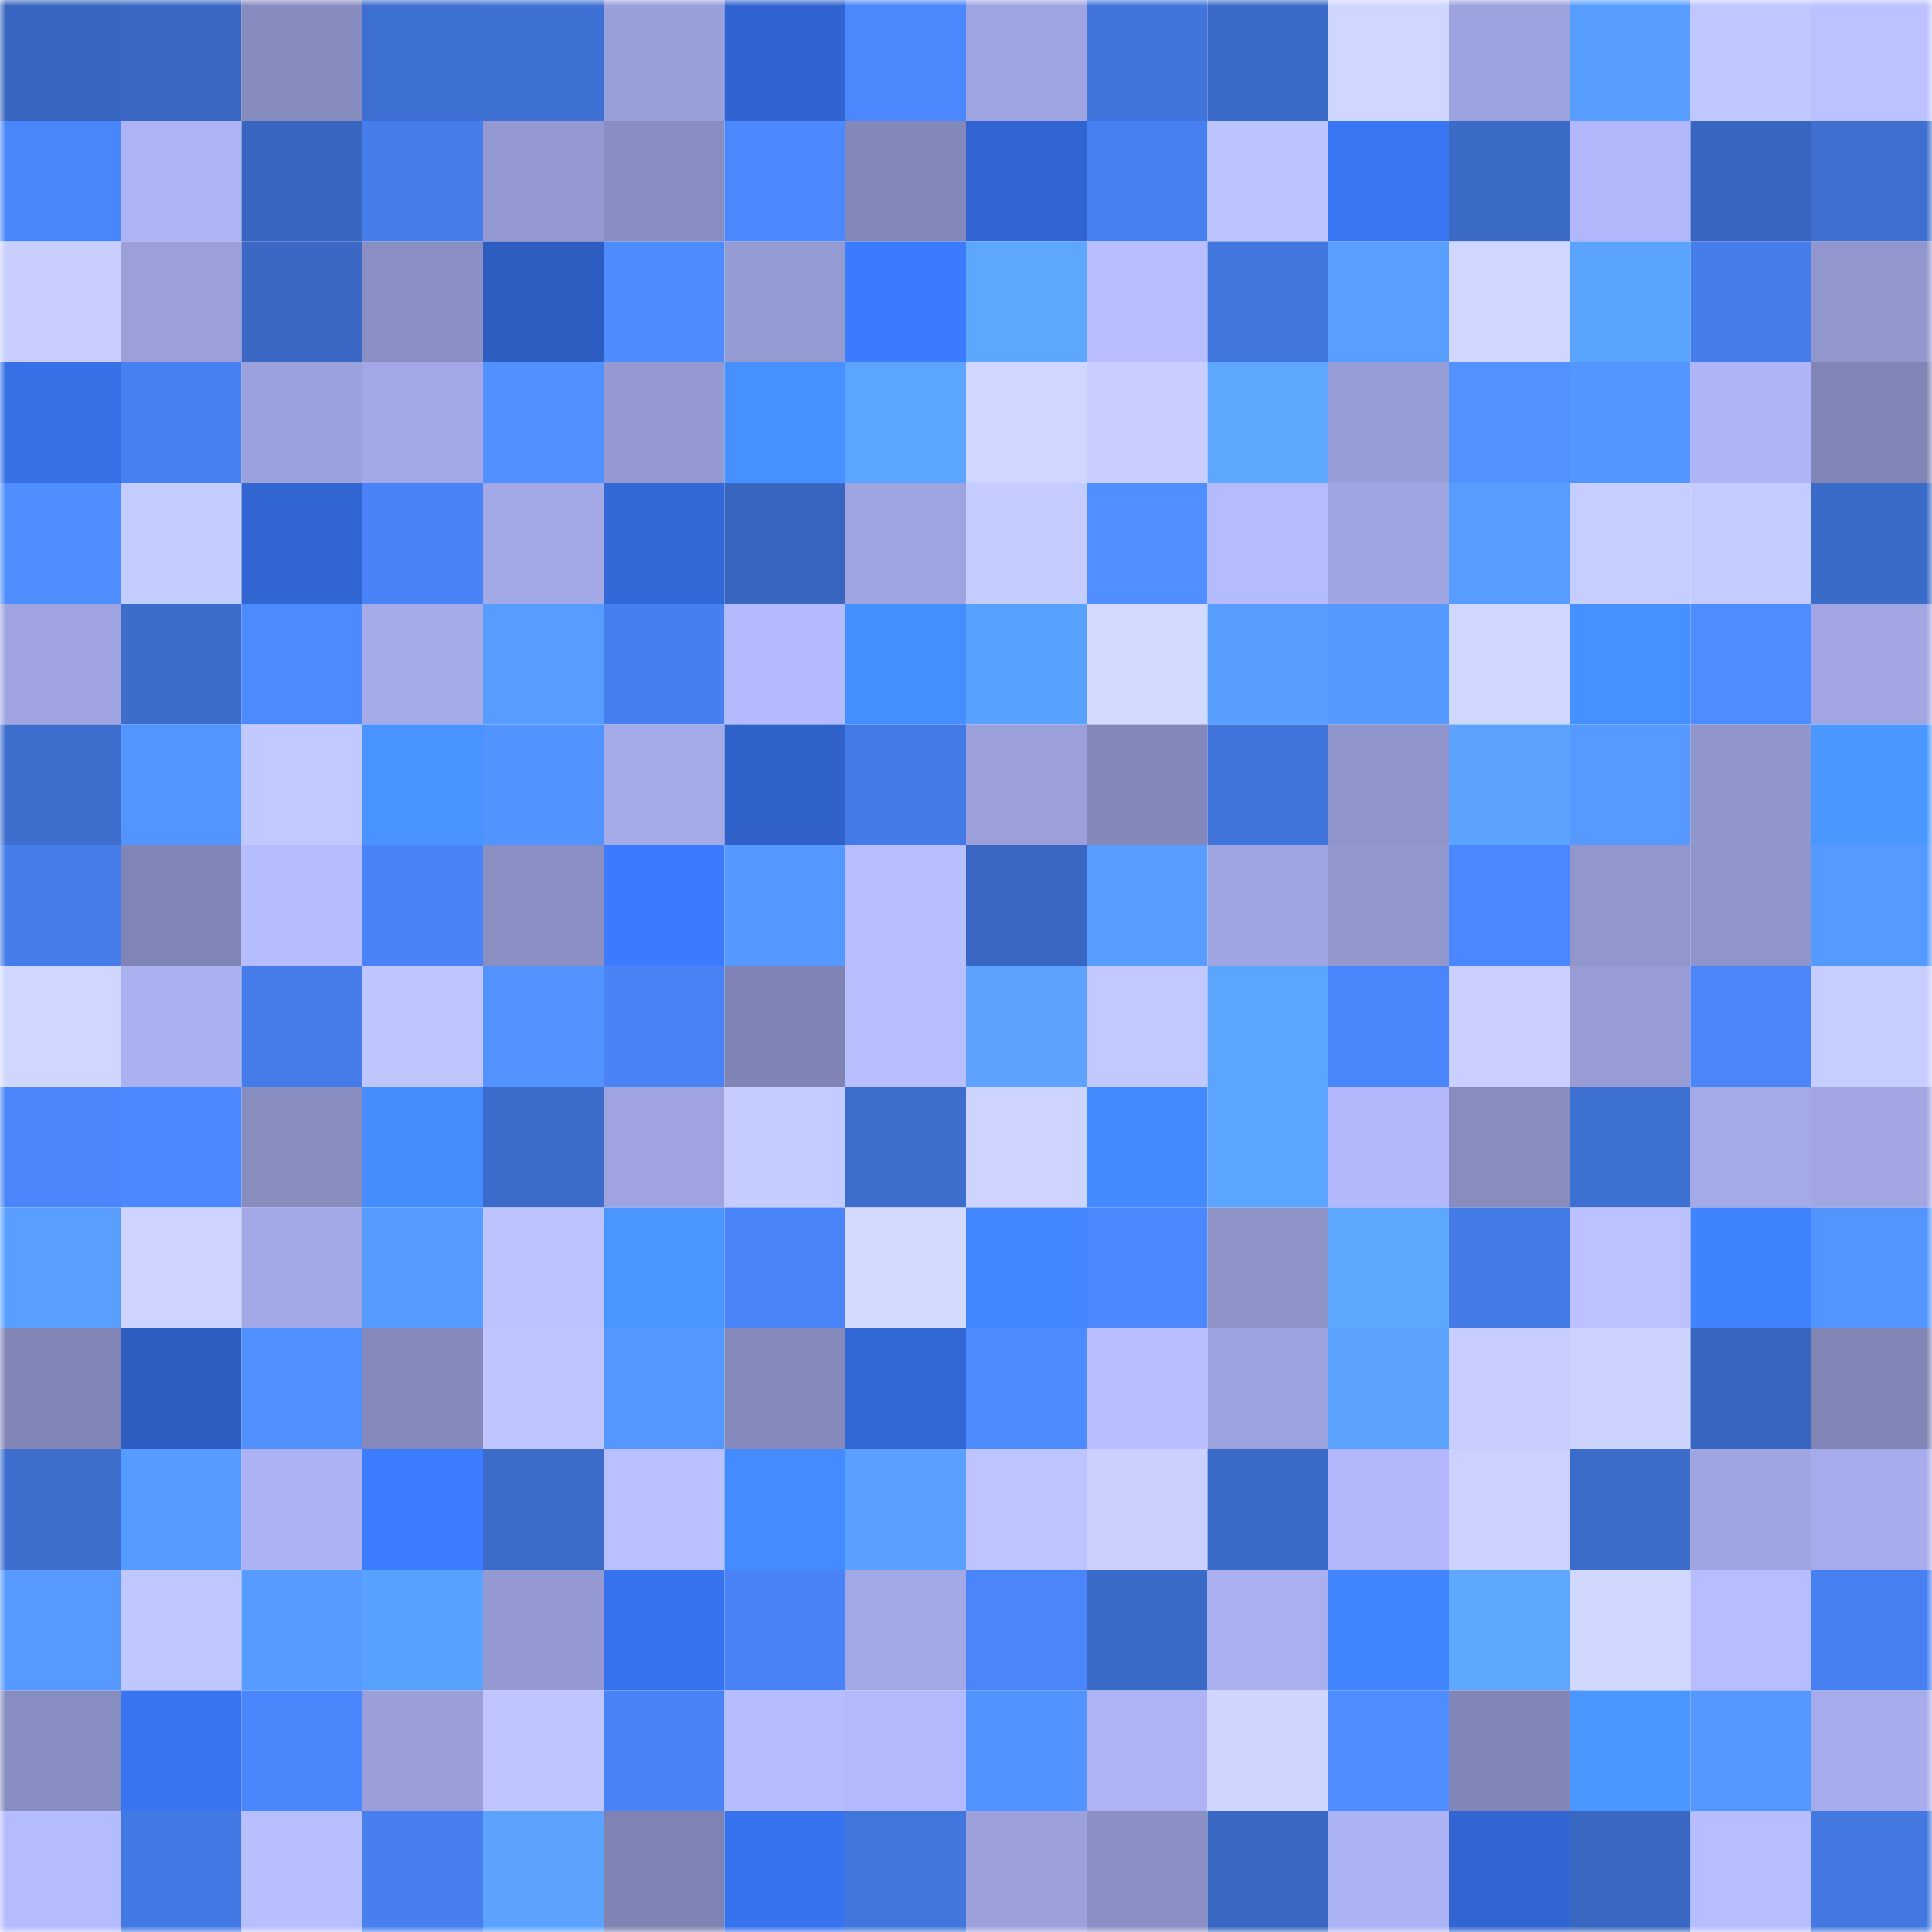 <svg viewBox="0 0 160 160" fill="none" role="img" xmlns="http://www.w3.org/2000/svg" width="240" height="240" name="basenames%2Chdano.base.eth"><mask id="1313650823" mask-type="alpha" maskUnits="userSpaceOnUse" x="0" y="0" width="160" height="160"><rect width="160" height="160" fill="#FFFFFF"></rect></mask><g mask="url(#1313650823)"><rect x="0" y="0" width="10" height="10" fill="#3865bf"></rect><rect x="10" y="0" width="10" height="10" fill="#3a68c4"></rect><rect x="20" y="0" width="10" height="10" fill="#878cbf"></rect><rect x="30" y="0" width="10" height="10" fill="#3e70d3"></rect><rect x="40" y="0" width="10" height="10" fill="#3f71d5"></rect><rect x="50" y="0" width="10" height="10" fill="#999fd9"></rect><rect x="60" y="0" width="10" height="10" fill="#3164d0"></rect><rect x="70" y="0" width="10" height="10" fill="#4b87fd"></rect><rect x="80" y="0" width="10" height="10" fill="#9ea4e0"></rect><rect x="90" y="0" width="10" height="10" fill="#4175dc"></rect><rect x="100" y="0" width="10" height="10" fill="#3b6bc9"></rect><rect x="110" y="0" width="10" height="10" fill="#cfd6ff"></rect><rect x="120" y="0" width="10" height="10" fill="#9da3de"></rect><rect x="130" y="0" width="10" height="10" fill="#589eff"></rect><rect x="140" y="0" width="10" height="10" fill="#c1c8ff"></rect><rect x="150" y="0" width="10" height="10" fill="#bbc2ff"></rect><rect x="0" y="10" width="10" height="10" fill="#4a86fb"></rect><rect x="10" y="10" width="10" height="10" fill="#adb3f5"></rect><rect x="20" y="10" width="10" height="10" fill="#3865bf"></rect><rect x="30" y="10" width="10" height="10" fill="#457deb"></rect><rect x="40" y="10" width="10" height="10" fill="#9399d0"></rect><rect x="50" y="10" width="10" height="10" fill="#898ec2"></rect><rect x="60" y="10" width="10" height="10" fill="#4c88ff"></rect><rect x="70" y="10" width="10" height="10" fill="#8388ba"></rect><rect x="80" y="10" width="10" height="10" fill="#3165d2"></rect><rect x="90" y="10" width="10" height="10" fill="#4780f0"></rect><rect x="100" y="10" width="10" height="10" fill="#bcc3ff"></rect><rect x="110" y="10" width="10" height="10" fill="#3976f4"></rect><rect x="120" y="10" width="10" height="10" fill="#3b6ac7"></rect><rect x="130" y="10" width="10" height="10" fill="#b1b7fa"></rect><rect x="140" y="10" width="10" height="10" fill="#3865bf"></rect><rect x="150" y="10" width="10" height="10" fill="#3e6fd1"></rect><rect x="0" y="20" width="10" height="10" fill="#c8cfff"></rect><rect x="10" y="20" width="10" height="10" fill="#9ba0db"></rect><rect x="20" y="20" width="10" height="10" fill="#3a68c4"></rect><rect x="30" y="20" width="10" height="10" fill="#8a8fc3"></rect><rect x="40" y="20" width="10" height="10" fill="#2e5dc2"></rect><rect x="50" y="20" width="10" height="10" fill="#4d8bff"></rect><rect x="60" y="20" width="10" height="10" fill="#949ad2"></rect><rect x="70" y="20" width="10" height="10" fill="#3c7bfe"></rect><rect x="80" y="20" width="10" height="10" fill="#5da7ff"></rect><rect x="90" y="20" width="10" height="10" fill="#b8beff"></rect><rect x="100" y="20" width="10" height="10" fill="#4176dd"></rect><rect x="110" y="20" width="10" height="10" fill="#589fff"></rect><rect x="120" y="20" width="10" height="10" fill="#cfd6ff"></rect><rect x="130" y="20" width="10" height="10" fill="#5aa3ff"></rect><rect x="140" y="20" width="10" height="10" fill="#457dea"></rect><rect x="150" y="20" width="10" height="10" fill="#9196cd"></rect><rect x="0" y="30" width="10" height="10" fill="#366fe6"></rect><rect x="10" y="30" width="10" height="10" fill="#4780f0"></rect><rect x="20" y="30" width="10" height="10" fill="#9ba1dc"></rect><rect x="30" y="30" width="10" height="10" fill="#a2a8e5"></rect><rect x="40" y="30" width="10" height="10" fill="#5090ff"></rect><rect x="50" y="30" width="10" height="10" fill="#9499d1"></rect><rect x="60" y="30" width="10" height="10" fill="#4690ff"></rect><rect x="70" y="30" width="10" height="10" fill="#5ba4ff"></rect><rect x="80" y="30" width="10" height="10" fill="#cfd6ff"></rect><rect x="90" y="30" width="10" height="10" fill="#c8cfff"></rect><rect x="100" y="30" width="10" height="10" fill="#5da7ff"></rect><rect x="110" y="30" width="10" height="10" fill="#979dd6"></rect><rect x="120" y="30" width="10" height="10" fill="#5192ff"></rect><rect x="130" y="30" width="10" height="10" fill="#5396ff"></rect><rect x="140" y="30" width="10" height="10" fill="#aeb4f6"></rect><rect x="150" y="30" width="10" height="10" fill="#8185b6"></rect><rect x="0" y="40" width="10" height="10" fill="#4f8eff"></rect><rect x="10" y="40" width="10" height="10" fill="#c5ccff"></rect><rect x="20" y="40" width="10" height="10" fill="#3165d1"></rect><rect x="30" y="40" width="10" height="10" fill="#4983f7"></rect><rect x="40" y="40" width="10" height="10" fill="#a3a9e7"></rect><rect x="50" y="40" width="10" height="10" fill="#3368d7"></rect><rect x="60" y="40" width="10" height="10" fill="#3966c0"></rect><rect x="70" y="40" width="10" height="10" fill="#9ea4df"></rect><rect x="80" y="40" width="10" height="10" fill="#c5ccff"></rect><rect x="90" y="40" width="10" height="10" fill="#4f8fff"></rect><rect x="100" y="40" width="10" height="10" fill="#b5bbff"></rect><rect x="110" y="40" width="10" height="10" fill="#9fa5e1"></rect><rect x="120" y="40" width="10" height="10" fill="#579dff"></rect><rect x="130" y="40" width="10" height="10" fill="#c6cdff"></rect><rect x="140" y="40" width="10" height="10" fill="#c4cbff"></rect><rect x="150" y="40" width="10" height="10" fill="#3b6bc9"></rect><rect x="0" y="50" width="10" height="10" fill="#9fa4e0"></rect><rect x="10" y="50" width="10" height="10" fill="#3c6dcc"></rect><rect x="20" y="50" width="10" height="10" fill="#4c8aff"></rect><rect x="30" y="50" width="10" height="10" fill="#a5aae9"></rect><rect x="40" y="50" width="10" height="10" fill="#579cff"></rect><rect x="50" y="50" width="10" height="10" fill="#467fee"></rect><rect x="60" y="50" width="10" height="10" fill="#b4baff"></rect><rect x="70" y="50" width="10" height="10" fill="#458eff"></rect><rect x="80" y="50" width="10" height="10" fill="#59a1ff"></rect><rect x="90" y="50" width="10" height="10" fill="#d2daff"></rect><rect x="100" y="50" width="10" height="10" fill="#589eff"></rect><rect x="110" y="50" width="10" height="10" fill="#5599ff"></rect><rect x="120" y="50" width="10" height="10" fill="#cfd6ff"></rect><rect x="130" y="50" width="10" height="10" fill="#4690ff"></rect><rect x="140" y="50" width="10" height="10" fill="#4e8dff"></rect><rect x="150" y="50" width="10" height="10" fill="#a1a6e3"></rect><rect x="0" y="60" width="10" height="10" fill="#3d6ece"></rect><rect x="10" y="60" width="10" height="10" fill="#5395ff"></rect><rect x="20" y="60" width="10" height="10" fill="#c2c9ff"></rect><rect x="30" y="60" width="10" height="10" fill="#4893ff"></rect><rect x="40" y="60" width="10" height="10" fill="#5294ff"></rect><rect x="50" y="60" width="10" height="10" fill="#a4aae8"></rect><rect x="60" y="60" width="10" height="10" fill="#2f61c8"></rect><rect x="70" y="60" width="10" height="10" fill="#447ae5"></rect><rect x="80" y="60" width="10" height="10" fill="#9ba0db"></rect><rect x="90" y="60" width="10" height="10" fill="#8387b9"></rect><rect x="100" y="60" width="10" height="10" fill="#4174db"></rect><rect x="110" y="60" width="10" height="10" fill="#8f94cb"></rect><rect x="120" y="60" width="10" height="10" fill="#5ba3ff"></rect><rect x="130" y="60" width="10" height="10" fill="#569aff"></rect><rect x="140" y="60" width="10" height="10" fill="#9095cb"></rect><rect x="150" y="60" width="10" height="10" fill="#4a98ff"></rect><rect x="0" y="70" width="10" height="10" fill="#457deb"></rect><rect x="10" y="70" width="10" height="10" fill="#8085b5"></rect><rect x="20" y="70" width="10" height="10" fill="#b5bcff"></rect><rect x="30" y="70" width="10" height="10" fill="#4983f7"></rect><rect x="40" y="70" width="10" height="10" fill="#8a8fc3"></rect><rect x="50" y="70" width="10" height="10" fill="#3c7bff"></rect><rect x="60" y="70" width="10" height="10" fill="#5598ff"></rect><rect x="70" y="70" width="10" height="10" fill="#b8bfff"></rect><rect x="80" y="70" width="10" height="10" fill="#3967c2"></rect><rect x="90" y="70" width="10" height="10" fill="#579dff"></rect><rect x="100" y="70" width="10" height="10" fill="#9fa5e1"></rect><rect x="110" y="70" width="10" height="10" fill="#9297ce"></rect><rect x="120" y="70" width="10" height="10" fill="#4b87fe"></rect><rect x="130" y="70" width="10" height="10" fill="#9196cd"></rect><rect x="140" y="70" width="10" height="10" fill="#8f94cb"></rect><rect x="150" y="70" width="10" height="10" fill="#559aff"></rect><rect x="0" y="80" width="10" height="10" fill="#d0d7ff"></rect><rect x="10" y="80" width="10" height="10" fill="#aab1f1"></rect><rect x="20" y="80" width="10" height="10" fill="#457cea"></rect><rect x="30" y="80" width="10" height="10" fill="#bfc6ff"></rect><rect x="40" y="80" width="10" height="10" fill="#5293ff"></rect><rect x="50" y="80" width="10" height="10" fill="#4983f6"></rect><rect x="60" y="80" width="10" height="10" fill="#7f84b4"></rect><rect x="70" y="80" width="10" height="10" fill="#b8bfff"></rect><rect x="80" y="80" width="10" height="10" fill="#5ba3ff"></rect><rect x="90" y="80" width="10" height="10" fill="#c2c9ff"></rect><rect x="100" y="80" width="10" height="10" fill="#5ca5ff"></rect><rect x="110" y="80" width="10" height="10" fill="#4a86fb"></rect><rect x="120" y="80" width="10" height="10" fill="#c9d0ff"></rect><rect x="130" y="80" width="10" height="10" fill="#979cd5"></rect><rect x="140" y="80" width="10" height="10" fill="#4a85fa"></rect><rect x="150" y="80" width="10" height="10" fill="#c6cdff"></rect><rect x="0" y="90" width="10" height="10" fill="#4a85fb"></rect><rect x="10" y="90" width="10" height="10" fill="#4c88ff"></rect><rect x="20" y="90" width="10" height="10" fill="#888dc0"></rect><rect x="30" y="90" width="10" height="10" fill="#458dff"></rect><rect x="40" y="90" width="10" height="10" fill="#3c6ccb"></rect><rect x="50" y="90" width="10" height="10" fill="#9fa4e0"></rect><rect x="60" y="90" width="10" height="10" fill="#c4cbff"></rect><rect x="70" y="90" width="10" height="10" fill="#3d6dcd"></rect><rect x="80" y="90" width="10" height="10" fill="#ccd4ff"></rect><rect x="90" y="90" width="10" height="10" fill="#438aff"></rect><rect x="100" y="90" width="10" height="10" fill="#5ca5ff"></rect><rect x="110" y="90" width="10" height="10" fill="#b2b8fb"></rect><rect x="120" y="90" width="10" height="10" fill="#888dc0"></rect><rect x="130" y="90" width="10" height="10" fill="#3e70d2"></rect><rect x="140" y="90" width="10" height="10" fill="#a4aae8"></rect><rect x="150" y="90" width="10" height="10" fill="#a1a6e3"></rect><rect x="0" y="100" width="10" height="10" fill="#589fff"></rect><rect x="10" y="100" width="10" height="10" fill="#cdd4ff"></rect><rect x="20" y="100" width="10" height="10" fill="#a2a8e5"></rect><rect x="30" y="100" width="10" height="10" fill="#569bff"></rect><rect x="40" y="100" width="10" height="10" fill="#bcc3ff"></rect><rect x="50" y="100" width="10" height="10" fill="#4996ff"></rect><rect x="60" y="100" width="10" height="10" fill="#4984f8"></rect><rect x="70" y="100" width="10" height="10" fill="#d3daff"></rect><rect x="80" y="100" width="10" height="10" fill="#4287ff"></rect><rect x="90" y="100" width="10" height="10" fill="#4c88ff"></rect><rect x="100" y="100" width="10" height="10" fill="#8d92c7"></rect><rect x="110" y="100" width="10" height="10" fill="#5da7ff"></rect><rect x="120" y="100" width="10" height="10" fill="#447be7"></rect><rect x="130" y="100" width="10" height="10" fill="#bcc2ff"></rect><rect x="140" y="100" width="10" height="10" fill="#4083ff"></rect><rect x="150" y="100" width="10" height="10" fill="#5395ff"></rect><rect x="0" y="110" width="10" height="10" fill="#8286b7"></rect><rect x="10" y="110" width="10" height="10" fill="#2d5dc1"></rect><rect x="20" y="110" width="10" height="10" fill="#5090ff"></rect><rect x="30" y="110" width="10" height="10" fill="#8589bc"></rect><rect x="40" y="110" width="10" height="10" fill="#bec5ff"></rect><rect x="50" y="110" width="10" height="10" fill="#5498ff"></rect><rect x="60" y="110" width="10" height="10" fill="#8589bc"></rect><rect x="70" y="110" width="10" height="10" fill="#3267d6"></rect><rect x="80" y="110" width="10" height="10" fill="#4d8bff"></rect><rect x="90" y="110" width="10" height="10" fill="#b8beff"></rect><rect x="100" y="110" width="10" height="10" fill="#9ca2dd"></rect><rect x="110" y="110" width="10" height="10" fill="#5ba3ff"></rect><rect x="120" y="110" width="10" height="10" fill="#c7ceff"></rect><rect x="130" y="110" width="10" height="10" fill="#ccd3ff"></rect><rect x="140" y="110" width="10" height="10" fill="#3865bf"></rect><rect x="150" y="110" width="10" height="10" fill="#8185b6"></rect><rect x="0" y="120" width="10" height="10" fill="#3d6dcd"></rect><rect x="10" y="120" width="10" height="10" fill="#569bff"></rect><rect x="20" y="120" width="10" height="10" fill="#acb2f3"></rect><rect x="30" y="120" width="10" height="10" fill="#3c7cff"></rect><rect x="40" y="120" width="10" height="10" fill="#3c6bca"></rect><rect x="50" y="120" width="10" height="10" fill="#b9c0ff"></rect><rect x="60" y="120" width="10" height="10" fill="#448bff"></rect><rect x="70" y="120" width="10" height="10" fill="#59a0ff"></rect><rect x="80" y="120" width="10" height="10" fill="#bdc4ff"></rect><rect x="90" y="120" width="10" height="10" fill="#cad1ff"></rect><rect x="100" y="120" width="10" height="10" fill="#3b6bc9"></rect><rect x="110" y="120" width="10" height="10" fill="#b2b8fb"></rect><rect x="120" y="120" width="10" height="10" fill="#cbd2ff"></rect><rect x="130" y="120" width="10" height="10" fill="#3c6cca"></rect><rect x="140" y="120" width="10" height="10" fill="#9fa5e1"></rect><rect x="150" y="120" width="10" height="10" fill="#a6aceb"></rect><rect x="0" y="130" width="10" height="10" fill="#569aff"></rect><rect x="10" y="130" width="10" height="10" fill="#c0c7ff"></rect><rect x="20" y="130" width="10" height="10" fill="#569bff"></rect><rect x="30" y="130" width="10" height="10" fill="#59a1ff"></rect><rect x="40" y="130" width="10" height="10" fill="#9499d1"></rect><rect x="50" y="130" width="10" height="10" fill="#3873ef"></rect><rect x="60" y="130" width="10" height="10" fill="#4983f7"></rect><rect x="70" y="130" width="10" height="10" fill="#a3a9e7"></rect><rect x="80" y="130" width="10" height="10" fill="#4a85fa"></rect><rect x="90" y="130" width="10" height="10" fill="#3b6bc8"></rect><rect x="100" y="130" width="10" height="10" fill="#a9afef"></rect><rect x="110" y="130" width="10" height="10" fill="#4185ff"></rect><rect x="120" y="130" width="10" height="10" fill="#5ea8ff"></rect><rect x="130" y="130" width="10" height="10" fill="#d1d8ff"></rect><rect x="140" y="130" width="10" height="10" fill="#b7bdff"></rect><rect x="150" y="130" width="10" height="10" fill="#4780f1"></rect><rect x="0" y="140" width="10" height="10" fill="#888dc1"></rect><rect x="10" y="140" width="10" height="10" fill="#3974f1"></rect><rect x="20" y="140" width="10" height="10" fill="#4a86fc"></rect><rect x="30" y="140" width="10" height="10" fill="#9a9fda"></rect><rect x="40" y="140" width="10" height="10" fill="#bfc6ff"></rect><rect x="50" y="140" width="10" height="10" fill="#4983f6"></rect><rect x="60" y="140" width="10" height="10" fill="#b6bdff"></rect><rect x="70" y="140" width="10" height="10" fill="#b3b9fd"></rect><rect x="80" y="140" width="10" height="10" fill="#5294ff"></rect><rect x="90" y="140" width="10" height="10" fill="#adb3f5"></rect><rect x="100" y="140" width="10" height="10" fill="#ced5ff"></rect><rect x="110" y="140" width="10" height="10" fill="#4e8cff"></rect><rect x="120" y="140" width="10" height="10" fill="#8186b7"></rect><rect x="130" y="140" width="10" height="10" fill="#4a98ff"></rect><rect x="140" y="140" width="10" height="10" fill="#5497ff"></rect><rect x="150" y="140" width="10" height="10" fill="#a6aceb"></rect><rect x="0" y="150" width="10" height="10" fill="#b4bbff"></rect><rect x="10" y="150" width="10" height="10" fill="#4379e4"></rect><rect x="20" y="150" width="10" height="10" fill="#b8bfff"></rect><rect x="30" y="150" width="10" height="10" fill="#477fef"></rect><rect x="40" y="150" width="10" height="10" fill="#5ba3ff"></rect><rect x="50" y="150" width="10" height="10" fill="#7f83b3"></rect><rect x="60" y="150" width="10" height="10" fill="#3873ef"></rect><rect x="70" y="150" width="10" height="10" fill="#4176dd"></rect><rect x="80" y="150" width="10" height="10" fill="#9ca1dc"></rect><rect x="90" y="150" width="10" height="10" fill="#8b90c4"></rect><rect x="100" y="150" width="10" height="10" fill="#3967c2"></rect><rect x="110" y="150" width="10" height="10" fill="#acb3f4"></rect><rect x="120" y="150" width="10" height="10" fill="#3165d1"></rect><rect x="130" y="150" width="10" height="10" fill="#3967c2"></rect><rect x="140" y="150" width="10" height="10" fill="#b7beff"></rect><rect x="150" y="150" width="10" height="10" fill="#4378e1"></rect></g></svg>